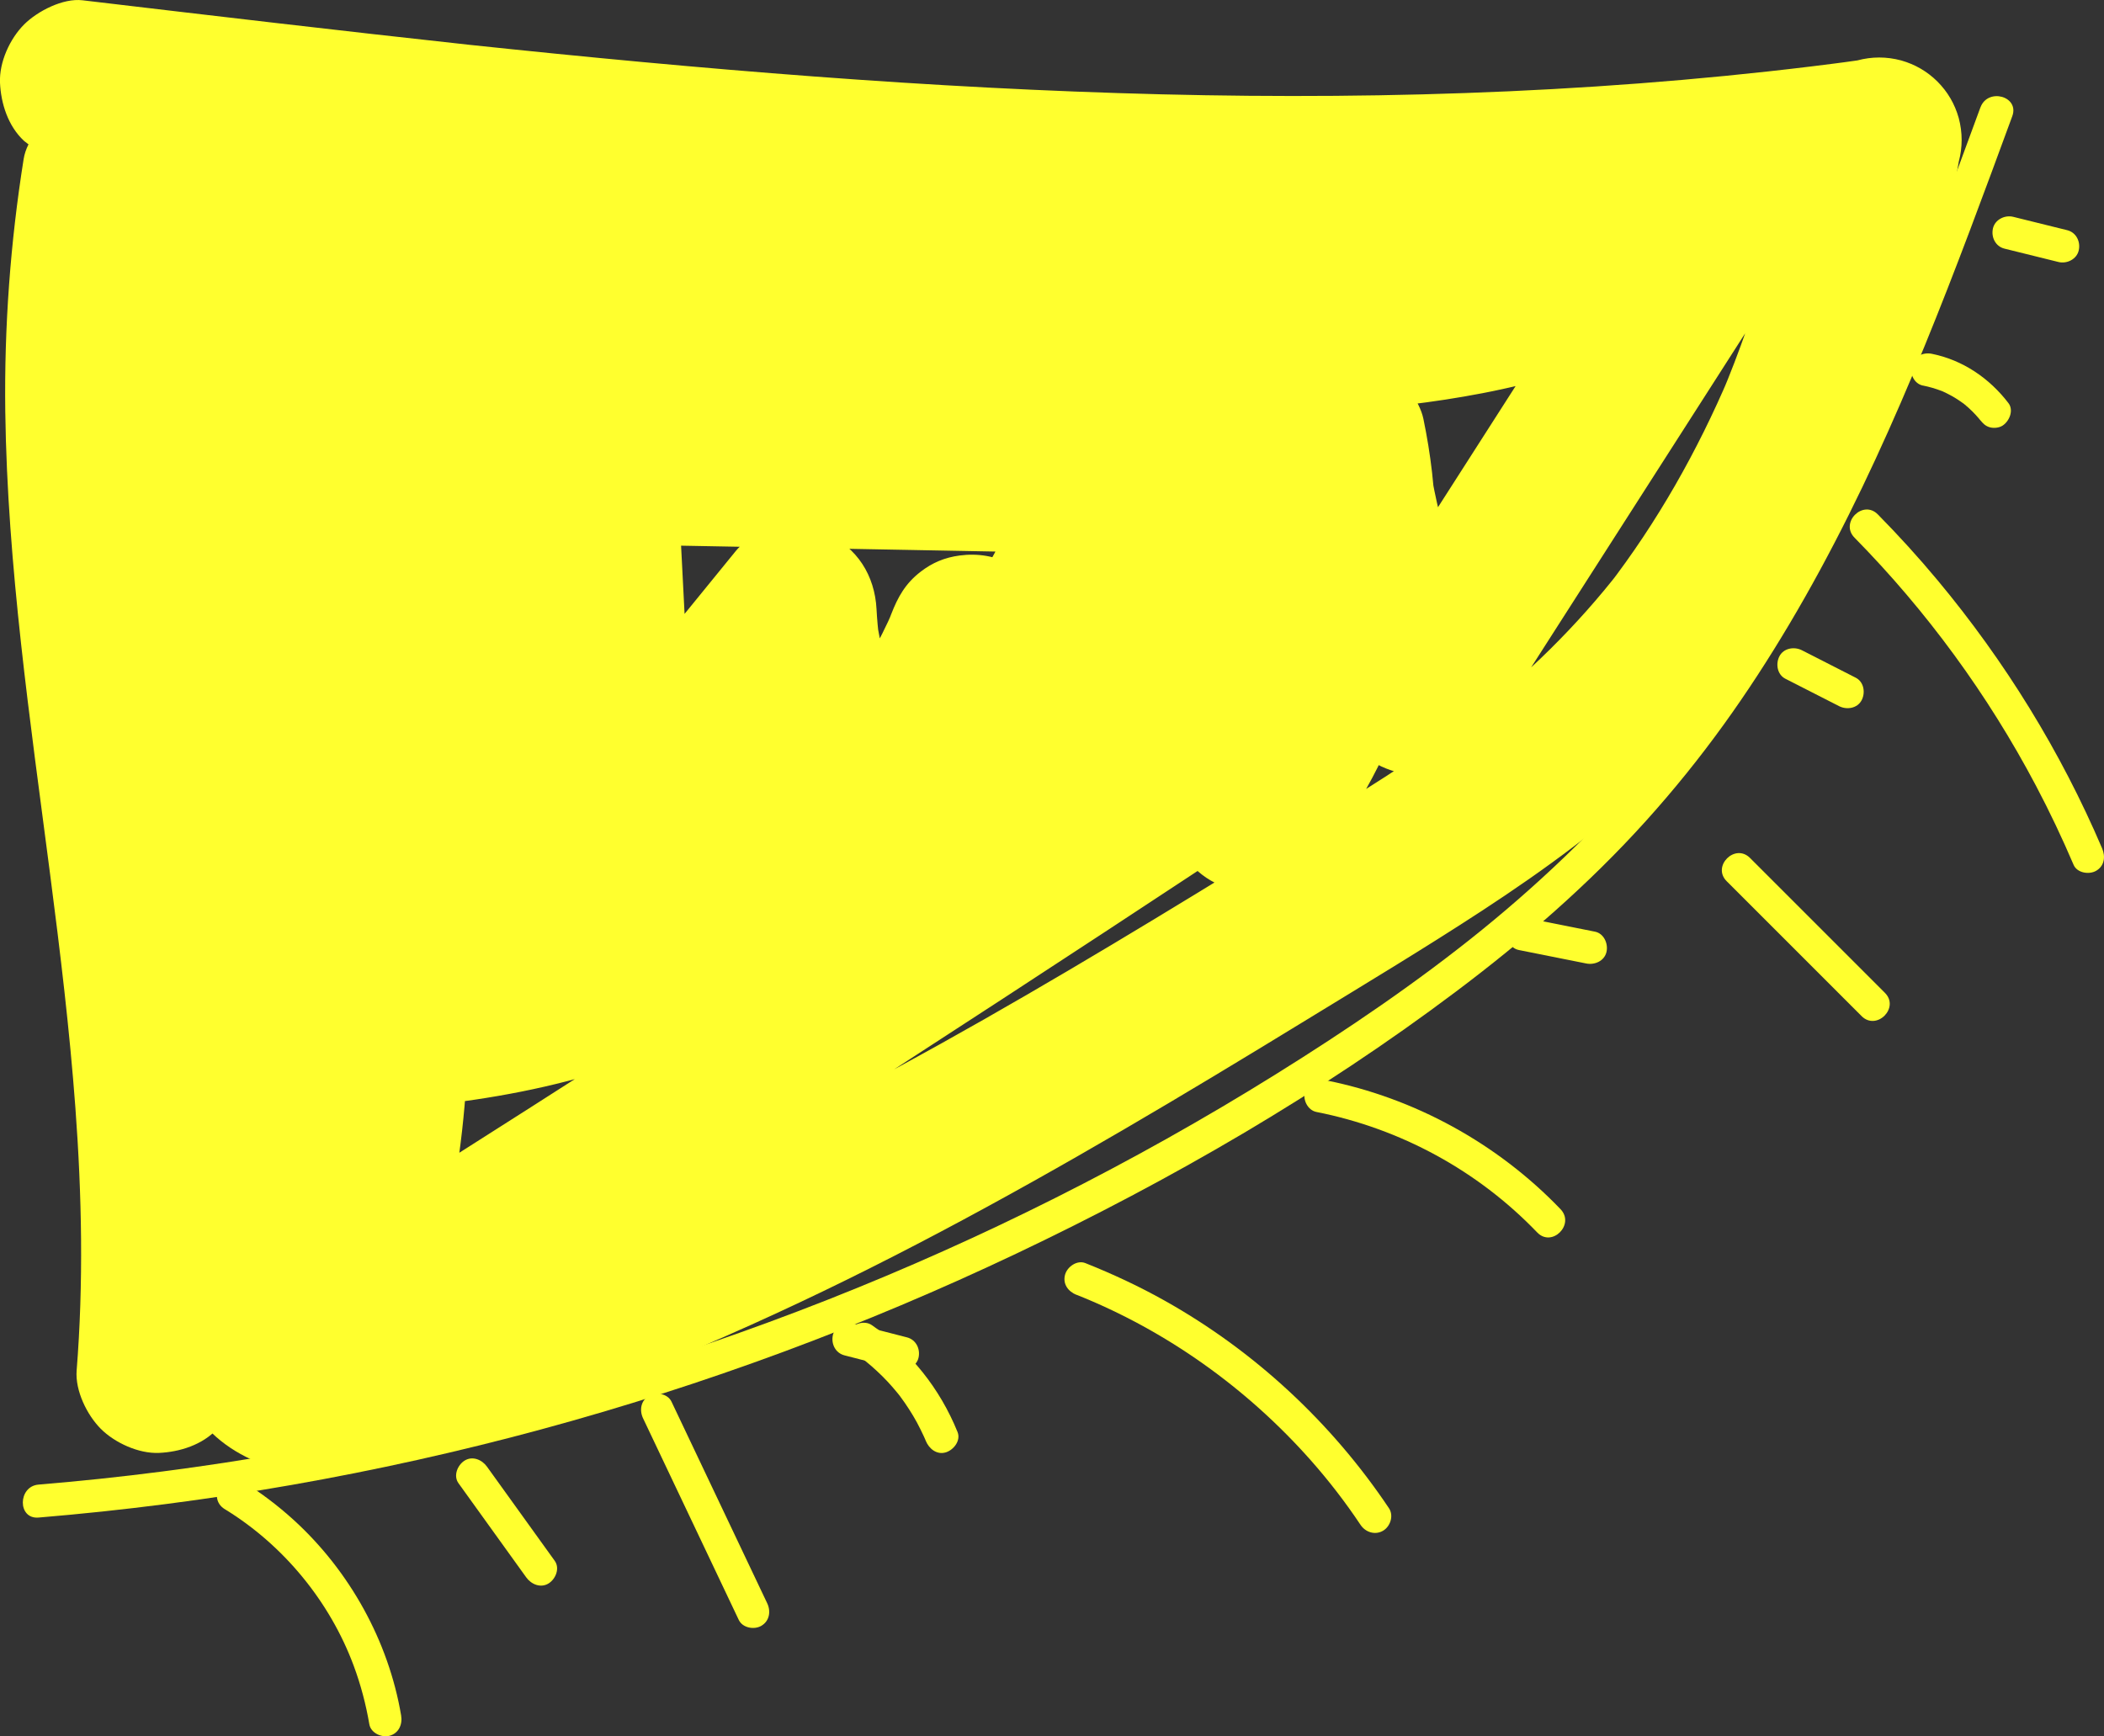 <?xml version="1.0" encoding="UTF-8"?><svg id="Layer_2" xmlns="http://www.w3.org/2000/svg" viewBox="0 0 382.94 316.05"><rect x="0" y="0" width="382.94" height="316.05" fill="#333333" stroke="none"/><g id="Layer_1-2"><path d="m360.45,19.54c-10.17,27.72-20.45,55.55-34.58,81.54-6.92,12.74-14.76,25.04-23.9,36.32s-20.46,22.29-32.2,31.82-24.63,18.27-37.62,26.36-26.3,15.55-39.94,22.41c-27.15,13.66-55.53,24.83-84.69,33.41-29.14,8.58-59.05,14.59-89.26,17.78-3.75.39-7.49.75-11.25,1.06s-3.85,6.32,0,6c30.92-2.57,61.59-7.94,91.53-16.06,29.73-8.06,58.73-18.82,86.55-32.04,27.95-13.29,55.09-28.98,79.85-47.6,12.4-9.32,24.18-19.52,34.58-31.05s18.6-23.18,26.18-35.93c15.36-25.86,26.36-54.03,36.77-82.16,1.27-3.42,2.52-6.84,3.78-10.26,1.33-3.63-4.46-5.2-5.79-1.6h0Z" fill="#ffff2e" stroke-width="0"/><path d="m40.9,274.7c10.68,6.53,19.13,16.8,23.48,28.52,1.28,3.45,2.22,7.01,2.84,10.64.27,1.6,2.24,2.49,3.69,2.1,1.69-.47,2.37-2.09,2.1-3.69-2.29-13.55-9.37-26.29-19.51-35.55-2.95-2.69-6.16-5.11-9.56-7.19s-6.32,3.17-3.03,5.18h0Z" fill="#ffff2e" stroke-width="0"/><path d="m83.45,269.99c4.11,5.71,8.22,11.43,12.33,17.14.91,1.27,2.65,2.01,4.1,1.08,1.26-.81,2.06-2.74,1.08-4.1-4.11-5.71-8.22-11.43-12.33-17.14-.91-1.27-2.65-2.01-4.1-1.08-1.26.81-2.06,2.74-1.08,4.1h0Z" fill="#ffff2e" stroke-width="0"/><path d="m117.04,258.17c5.81,12.23,11.62,24.47,17.42,36.7.69,1.46,2.79,1.84,4.1,1.08,1.5-.88,1.77-2.64,1.08-4.1l-17.42-36.7c-.69-1.46-2.79-1.84-4.1-1.08-1.5.88-1.77,2.64-1.08,4.1h0Z" fill="#ffff2e" stroke-width="0"/><path d="m153.69,246.71l9.8,2.52c1.52.39,3.33-.5,3.69-2.1s-.47-3.27-2.1-3.69l-9.8-2.52c-1.52-.39-3.33.5-3.69,2.1s.47,3.27,2.1,3.69h0Z" fill="#ffff2e" stroke-width="0"/><path d="m195.95,235.69c16.33,6.51,31.02,17.01,42.65,30.16,3.27,3.7,6.28,7.6,9.02,11.71.9,1.35,2.65,1.93,4.1,1.08,1.34-.78,1.98-2.75,1.08-4.1-10.43-15.58-24.5-28.65-40.87-37.81-4.64-2.6-9.46-4.85-14.39-6.81-1.51-.6-3.29.66-3.69,2.1-.47,1.71.58,3.09,2.1,3.69h0Z" fill="#ffff2e" stroke-width="0"/><path d="m155.62,246.37c.39.26.77.53,1.15.81.05.04.64.48.37.27-.25-.19.38.3.36.29.73.59,1.44,1.2,2.12,1.84,1.34,1.24,2.59,2.58,3.74,4,.15.18.29.36.44.55-.19-.25-.08-.1.04.06.28.38.55.75.82,1.14.53.77,1.04,1.56,1.52,2.36s.93,1.63,1.34,2.47c.19.38.37.76.55,1.14.1.21.19.43.29.64.26.59-.13-.33.13.32.59,1.45,2.02,2.63,3.69,2.1,1.4-.45,2.73-2.13,2.1-3.69-3.21-7.92-8.56-14.64-15.62-19.47-1.3-.89-3.38-.29-4.1,1.08-.8,1.52-.31,3.16,1.08,4.1h0Z" fill="#ffff2e" stroke-width="0"/><path d="m239.6,202.41c15.3,3.02,29.38,10.68,40.18,21.93,2.68,2.79,6.92-1.45,4.24-4.24-11.45-11.94-26.59-20.27-42.83-23.48-1.59-.31-3.24.45-3.69,2.1-.41,1.47.5,3.37,2.1,3.69h0Z" fill="#ffff2e" stroke-width="0"/><path d="m276.43,172.93c4.09.82,8.18,1.63,12.27,2.45,1.53.31,3.31-.44,3.69-2.1.34-1.49-.45-3.36-2.1-3.69l-12.27-2.45c-1.53-.31-3.31.44-3.69,2.1-.34,1.49.45,3.36,2.1,3.69h0Z" fill="#ffff2e" stroke-width="0"/><path d="m314.27,160.41c8.18,8.18,16.36,16.36,24.55,24.55,2.73,2.73,6.98-1.51,4.24-4.24-8.18-8.18-16.36-16.36-24.55-24.55-2.73-2.73-6.98,1.51-4.24,4.24h0Z" fill="#ffff2e" stroke-width="0"/><path d="m324.95,123.55c3.26,1.66,6.52,3.33,9.78,4.99,1.4.71,3.32.41,4.1-1.08.72-1.37.42-3.34-1.08-4.1-3.26-1.66-6.52-3.33-9.78-4.99-1.4-.71-3.32-.41-4.1,1.08-.72,1.37-.42,3.34,1.08,4.1h0Z" fill="#ffff2e" stroke-width="0"/><path d="m337.54,97.88c13.14,13.35,24.27,28.58,33.02,45.15,2.48,4.7,4.76,9.51,6.85,14.4.64,1.49,2.83,1.82,4.1,1.08,1.54-.9,1.72-2.61,1.08-4.1-7.53-17.63-17.68-34.07-29.95-48.8-3.45-4.14-7.08-8.13-10.86-11.97-2.71-2.76-6.96,1.49-4.24,4.24h0Z" fill="#ffff2e" stroke-width="0"/><path d="m349.99,70.18c1.15.23,2.28.56,3.38.98.18.07.62.29-.1-.05.11.05.23.1.35.15.26.12.52.24.77.37.54.27,1.07.56,1.58.88s.95.63,1.42.96c.32.23-.04-.02-.15-.12.12.11.25.2.37.3.22.18.44.37.65.56.45.4.88.83,1.29,1.27.19.21.38.42.57.64.15.18.78.98.25.28.5.65.97,1.15,1.79,1.38.72.2,1.67.11,2.31-.3,1.23-.79,2.09-2.77,1.08-4.1-3.46-4.53-8.32-7.85-13.96-8.98-1.53-.31-3.31.44-3.69,2.1-.34,1.49.45,3.36,2.1,3.69h0Z" fill="#ffff2e" stroke-width="0"/><path d="m364.83,45.26l9.82,2.43c1.52.38,3.32-.49,3.69-2.1s-.47-3.29-2.1-3.69l-9.82-2.43c-1.52-.38-3.32.49-3.69,2.1s.47,3.29,2.1,3.69h0Z" fill="#ffff2e" stroke-width="0"/><path d="m43.95,249.48c2.2-27.62-.42-55.31-3.86-82.72-3.44-27.47-7.74-54.9-8.88-82.6-.63-15.4-.25-30.85,1.8-46.14l-.54,3.99c.23-1.69.48-3.38.75-5.06.63-1.99.71-3.99.27-5.98-.09-2-.68-3.86-1.78-5.58-1.82-3.11-5.39-6.08-8.96-6.89-3.84-.87-8.15-.69-11.56,1.51-3.07,1.98-6.29,5.19-6.89,8.96C1.88,44.19.76,59.51.96,74.91c.19,14.09,1.33,28.15,2.86,42.14,3.09,28.21,7.8,56.25,9.9,84.57,1.18,15.92,1.5,31.92.23,47.85-.29,3.65,1.88,8.09,4.39,10.61s6.87,4.56,10.61,4.39,7.9-1.45,10.61-4.39l2.35-3.04c1.36-2.34,2.04-4.86,2.05-7.57h0Z" fill="#ffff2e" stroke-width="0"/><path d="m15.01,30.05c42.7,5.06,85.41,10.09,128.28,13.43s85.2,4.97,127.81,3.23c25.09-1.02,50.07-3.34,74.93-6.86-6.15-6.15-12.3-12.3-18.45-18.45-2.83,17.36-7.5,34.42-14.34,50.64l1.51-3.58c-5.8,13.64-13.12,26.61-22.18,38.36l2.35-3.04c-7.91,10.18-17.08,19.17-27.28,27.05l3.04-2.35c-9.59,7.36-19.82,13.82-30.1,20.16s-20.36,12.54-30.59,18.73c-20.47,12.38-41.17,24.41-62.48,35.31-12,6.13-24.19,11.89-36.61,17.14l3.58-1.51c-9.77,4.11-19.67,7.9-29.72,11.27-5.03,1.69-10.09,3.27-15.19,4.73s-9.84,2.99-14.86,3.76l3.99-.54c-1.52.2-3.01.27-4.53.09l3.99.54c-.81-.13-1.57-.33-2.34-.63l3.58,1.51c-.61-.27-1.16-.59-1.7-.97l3.04,2.35c-.62-.49-1.15-1.02-1.64-1.64l2.35,3.04c-.55-.77-.99-1.57-1.38-2.43l1.51,3.58c-1.87-4.59-2.43-9.83-3.37-14.67-1.08-5.56-2.13-11.14-3.13-16.72-2.01-11.16-3.86-22.35-5.55-33.56-.96-6.35-1.86-12.7-2.72-19.06l.54,3.99c-4.2-31.38-7.17-62.92-8.86-94.54-.24-4.49-.46-8.97-.64-13.46-.16-3.8-.5-7.65-.03-11.44l-.54,3.99c.18-1.26.46-2.46.91-3.65l-1.51,3.58c.36-.86.8-1.64,1.35-2.39l-2.35,3.04c.5-.62,1.04-1.15,1.67-1.65l-3.04,2.35c.64-.45,1.29-.82,2-1.14l-3.58,1.51c1.03-.41,2.06-.66,3.15-.82l-3.99.54c2.29-.27,4.56-.11,6.84.18l-3.99-.54c10.54,1.45,21.03,3.34,31.53,5.03s21.45,3.44,32.18,5.15c20.66,3.31,41.3,6.7,61.98,9.91,36.18,5.61,73.13,9.95,109.45,2.96,19.17-3.69,38.09-11.26,53.66-23.18l-20.52-20.52c-15.05,23.5-30.11,47-45.16,70.5-4.28,6.68-8.55,13.35-12.83,20.03h25.9c-1.34-2.64-2.58-5.32-3.75-8.05l1.51,3.58c-4.45-10.56-7.5-21.65-9.06-33.01l.54,3.99c-.21-1.56-.39-3.13-.55-4.7l-29.46,3.99c.39,1.87.71,3.76.96,5.66l-.54-3.99c.88,6.91.85,13.89-.05,20.8l.54-3.99c-.99,7.25-2.92,14.33-5.75,21.08l1.51-3.58c-2.67,6.25-6.08,12.13-10.23,17.51l2.35-3.04c-.54.69-1.08,1.36-1.64,2.03l25.07,6.62c-2.41-16.7-4.82-33.4-7.23-50.1-1.25-8.63-1.81-17.42-5.84-25.31-2.5-4.9-6.86-8.85-11.48-11.71-3.21-1.99-6.8-3.38-10.24-4.92-14.94-6.66-29.8-13.53-44.85-19.95-8.12-3.46-16.3-6.88-24.94-8.81s-17.02-2.69-25.56-1.58c-9.09,1.18-17.69,3.46-26.41,6.21-7.68,2.42-15.39,4.88-23.39,6l3.99-.54c-3.14.41-6.3.63-9.46.52s-6.49-.68-9.75-.71c-5.24-.06-10.81,1.08-15.33,3.82-4.07,2.46-7.75,6.2-9.91,10.46-3.65,7.2-4.48,14.83-5.03,22.79-.5,7.24-.82,14.49-.98,21.74-.65,30.37,1.81,60.74,6.85,90.69,1.22,7.26,2.61,14.49,4.18,21.68,1.33,6.11,2.56,12.33,4.64,18.23,2.5,7.08,5.68,13.41,10.64,19.08,5.49,6.28,13.37,9.79,21.63,10.23,5.49.29,10.53-1.47,15.45-3.64,3.17-1.4,6.06-3.28,8.98-5.13,6.28-3.98,12.55-7.96,18.82-11.96,12.63-8.05,25.23-16.12,37.81-24.24,25.17-16.22,50.25-32.58,75.24-49.07,3.06-2.02,6.11-4.03,9.17-6.05s6.03-5.19,6.89-8.96c.76-3.35.59-6.58-.76-9.77-1.22-2.88-3.29-5.67-6.14-7.17l-3.58-1.51c-2.66-.71-5.32-.71-7.98,0-23.74,3.7-47.25,8.85-70.36,15.43-24.19,6.89-47.81,15.44-70.97,25.24-12.54,5.3-24.9,11.04-37.04,17.2l22.57,12.95c-2.27-33.46-1.92-67.08,1.07-100.48.84-9.36,1.89-18.7,3.13-28.01l-.54,3.99c.68-5.08,1.43-10.15,2.23-15.21h-28.93c3.51,25.13,7.03,50.25,10.54,75.38.99,7.04,1.99,14.08,2.94,21.13l-.54-3.99c2.66,19.83,4.72,39.96,2.04,59.91l.54-3.99c-.15,1.06-.3,2.11-.47,3.16,9.82,1.33,19.64,2.66,29.46,3.99,3.56-40.67,7.11-81.35,10.67-122.02,1-11.47,2.01-22.93,3.01-34.4l-22.57,12.95c28.72,13.68,59.05,23.87,90.36,29.6,9.6,1.76,19.29,3.12,28.99,4.18v-30c-25.65-.48-51.29-.96-76.94-1.44-6.3-.12-12.61-.25-18.91-.35-8.47-.15-17.34,1.45-23.42,7.91-5.47,5.81-7.65,13.33-7.88,21.17-.15,5.33.83,10.7,1.46,15.97,1.71,14.33,3.43,28.66,5.14,42.99-.08,2.07.35,3.99,1.29,5.78.6,1.86,1.64,3.47,3.1,4.83,2.48,2.27,5.26,3.68,8.61,4.13,7.52,1.01,14.15-3.56,16.46-10.74,6.76-21,13.52-41.99,20.27-62.99l-29.46-3.99c.98,19.14,1.96,38.29,2.94,57.43.31,6.07,3.52,11.3,9.22,13.71,2.55,1.08,5.03,1.39,7.77,1.02,3-.4,6.62-1.68,8.61-4.13,10.97-13.48,21.95-26.95,32.92-40.43l-25.61-10.61c.77,14.99,5.29,29.9,13.87,42.31,2.75,3.98,6.1,6.51,10.96,7.16s9.01-.84,12.6-4.13c10.96-10.02,18.86-22.59,24.16-36.38-9.14,1.19-18.28,2.39-27.42,3.58,3.35,4.54,6.86,8.9,11.03,12.72s8.66,7.23,13.44,10.15c6.96,4.25,16.43,1.48,20.52-5.38,4.45-7.46,6.66-15.6,7.44-24.19.27-3.02.18-6.05-.21-9.06-.57-4.4-1.22-8.6-2.83-12.75-.94-2.42-1.99-4.75-3.86-6.62-2.35-2.35-5.36-3.69-8.61-4.13-2.74-.37-5.22-.05-7.77,1.02-2.74,1.16-5.91,3.32-7.17,6.14-4.62,10.28-10.46,19.95-17.31,28.88l2.35-3.04c-7.98,10.32-17.25,19.57-27.55,27.57l3.04-2.35c-10.58,8.17-22.16,14.97-34.47,20.2l3.58-1.51c-11.86,4.99-24.32,8.47-37.07,10.21l3.99-.54c-1.44.19-2.87.36-4.32.51-4.09.43-7.6,1.39-10.61,4.39-2.6,2.6-4.56,6.87-4.39,10.61s1.45,7.9,4.39,10.61c2.75,2.53,6.72,4.8,10.61,4.39,11.43-1.2,22.7-3.3,33.64-6.87s21.26-8.11,31.11-13.67c18.74-10.6,35.74-24.95,48.97-41.96,7.84-10.07,14.71-20.64,19.95-32.3l-27.42-3.58c1.1,2.83,1.86,5.75,2.29,8.76l-.54-3.99c.47,3.55.47,7.1.03,10.65l.54-3.99c-.49,3.54-1.41,6.97-2.78,10.28l1.51-3.58c-.71,1.64-1.51,3.22-2.43,4.75l20.52-5.38c-2.05-1.25-4.03-2.61-5.95-4.06l3.04,2.35c-4.55-3.51-8.61-7.56-12.14-12.09l2.35,3.04c-.34-.44-.67-.88-1-1.33-1.53-2.07-3.11-4.05-5.38-5.38-2.92-1.71-6.26-2.22-9.56-1.78-2.7.36-4.94,1.29-7.09,2.95-2.75,2.12-4.12,4.53-5.38,7.79-.32.84-.66,1.68-1.01,2.52l1.51-3.58c-2.63,6.17-6.02,11.96-10.1,17.29l2.35-3.04c-2.78,3.57-5.85,6.9-9.19,9.96l23.56,3.04c-2.68-3.87-4.93-7.99-6.76-12.32l1.51,3.58c-2.23-5.4-3.75-11.02-4.55-16.81l.54,3.99c-.24-1.86-.41-3.73-.51-5.61-.31-6.07-3.52-11.3-9.22-13.71-2.55-1.08-5.03-1.39-7.77-1.02-3,.4-6.62,1.68-8.61,4.13-10.97,13.48-21.95,26.95-32.92,40.43l25.61,10.61c-.98-19.14-1.96-38.29-2.94-57.43-.38-7.5-5.42-13.71-13.01-14.73s-14.15,3.56-16.46,10.74c-6.76,21-13.52,41.99-20.27,62.99,9.82,1.33,19.64,2.66,29.46,3.99-1.31-10.99-2.63-21.98-3.94-32.97-.64-5.39-1.29-10.77-1.93-16.16-.5-4.17-1.01-8.33-.52-12.53l-.54,3.99c.22-1.58.57-3.1,1.18-4.58l-1.51,3.58c.4-.89.86-1.71,1.44-2.5l-2.35,3.04c.53-.66,1.1-1.24,1.75-1.78l-3.04,2.35c.67-.5,1.36-.92,2.11-1.28l-3.58,1.51c1.17-.49,2.35-.8,3.6-1.01l-3.99.54c2.97-.4,5.97-.24,8.95-.18,3.37.06,6.74.13,10.11.19,6.63.12,13.26.25,19.89.37,13.37.25,26.73.5,40.1.75,7.61.14,15.21.29,22.82.43,3.8.07,7.94-1.72,10.61-4.39s4.56-6.87,4.39-10.61-1.45-7.9-4.39-10.61l-3.04-2.35c-2.34-1.36-4.86-2.04-7.57-2.05-2.99-.33-5.98-.69-8.96-1.09l3.99.54c-23.66-3.21-46.97-8.84-69.48-16.82-6.43-2.28-12.79-4.75-19.07-7.4l3.58,1.51c-4.8-2.03-9.56-4.17-14.27-6.42-2.34-1.36-4.86-2.04-7.57-2.05-2.71,0-5.23.69-7.57,2.05-4.87,2.85-6.96,7.55-7.43,12.95-3.56,40.67-7.11,81.35-10.67,122.02-1,11.47-2.01,22.93-3.01,34.4-.3,3.48,1.86,8.28,4.39,10.61s5.26,3.68,8.61,4.13,6.77.02,9.56-1.78c3.08-1.98,6.29-5.19,6.89-8.96,1.84-11.45,2.58-22.92,2.13-34.51-.41-10.47-1.61-20.9-2.99-31.28-2.95-22.13-6.14-44.23-9.23-66.34-1.65-11.81-3.3-23.62-4.96-35.44l-1.51-3.58c-.94-1.75-2.23-3.15-3.86-4.21-2.53-1.95-5.8-3.37-9.09-3.22-2.66.12-5.21.8-7.57,2.05-2.9,1.53-6.37,5.63-6.89,8.96-6.06,38.26-9.04,76.95-8.35,115.7.19,10.68.66,21.35,1.38,32,.36,5.38,2.63,10.14,7.43,12.95s10.28,2.47,15.14,0c12.15-6.16,24.5-11.89,37.04-17.2l-3.58,1.51c34.32-14.47,70-25.69,106.44-33.41,10.38-2.2,20.82-4.11,31.31-5.74-3.85-9.14-7.71-18.28-11.56-27.42-19.49,12.89-39.04,25.71-58.64,38.44-19.6,12.73-39.25,25.39-58.95,37.96-5.45,3.48-10.9,6.95-16.35,10.41s-10.39,7.13-16.07,9.63l3.58-1.51c-1.7.71-3.43,1.24-5.26,1.5l3.99-.54c-1.3.14-2.57.14-3.86-.03l3.99.54c-1.19-.19-2.33-.5-3.45-.96l3.58,1.51c-1.21-.53-2.33-1.19-3.39-1.98l3.04,2.35c-1.51-1.18-2.82-2.56-3.99-4.07l2.35,3.04c-1.85-2.47-3.29-5.18-4.51-8.01l1.51,3.58c-3.53-8.44-5.14-17.72-6.97-26.63-2.14-10.4-3.91-20.88-5.34-31.4l.54,3.99c-3.51-26.16-4.81-52.61-3.83-78.99.26-6.97.46-14.04,1.33-20.96l-.54,3.99c.35-2.58.89-5.12,1.86-7.54l-1.51,3.58c.52-1.21,1.14-2.34,1.91-3.4l-2.35,3.04c.62-.8,1.3-1.5,2.09-2.14l-3.04,2.35c.77-.58,1.57-1.05,2.45-1.45l-3.58,1.51c1.19-.48,2.38-.76,3.65-.93l-3.99.54c2.98-.31,5.95.05,8.92.34s5.82.35,8.73.16c6.86-.44,13.67-1.72,20.29-3.53,11.26-3.09,22.19-7.5,33.81-9.12l-3.99.54c5.14-.68,10.27-.7,15.42-.05l-3.99-.54c9.17,1.24,17.9,4.36,26.4,7.93l-3.58-1.51c10,4.22,19.86,8.78,29.77,13.2,5.01,2.23,10.01,4.47,15.02,6.7,4.44,1.98,9.2,3.71,13.14,6.62l-3.04-2.35c1.1.86,2.08,1.8,2.96,2.89l-2.35-3.04c.75,1.02,1.35,2.07,1.87,3.22l-1.51-3.58c2.07,4.98,2.41,10.63,3.17,15.92.89,6.14,1.77,12.28,2.66,18.42,1.76,12.17,3.52,24.35,5.27,36.52.71,2.54,2,4.75,3.86,6.62,1.87,1.86,4.08,3.14,6.62,3.86,4.78,1.32,11.28.15,14.59-3.86,3.75-4.53,7.28-9.27,10.18-14.39s5.27-10.6,7.25-16.14c3.58-10.03,5.33-20.98,5.29-31.61-.02-6.54-.84-13.13-2.16-19.52-.7-3.4-3.85-7.36-6.89-8.96s-6.15-2.24-9.56-1.78c-3.15.42-6.4,1.72-8.61,4.13-2.54,2.76-4.78,6.71-4.39,10.61.93,9.29,2.46,18.52,5.08,27.49,2.6,8.9,6.14,17.58,10.32,25.84,2.34,4.63,7.92,7.43,12.95,7.43,5.46,0,10.07-2.92,12.95-7.43,15.05-23.5,30.11-47,45.16-70.5,4.28-6.68,8.55-13.35,12.83-20.03l1.51-3.58c.63-1.99.71-3.99.27-5.98-.42-3.15-1.72-6.4-4.13-8.61-1.92-1.76-4.14-3.06-6.62-3.86-3.18-1.03-8.8-.6-11.56,1.51-7.33,5.61-15.35,10.22-23.85,13.83l3.58-1.51c-11.25,4.72-23.13,7.65-35.2,9.29l3.99-.54c-19.71,2.62-39.71,1.93-59.45-.07-5.68-.57-11.36-1.26-17.02-2.02l3.99.54c-25.86-3.49-51.6-8.02-77.37-12.14-13.84-2.22-27.67-4.43-41.51-6.65-6.87-1.1-13.73-2.2-20.6-3.3-8.54-1.36-17.73-2.31-25.42,2.69-5.12,3.33-8.47,7.98-10.45,13.71-1.21,3.49-1.51,7.42-1.51,11.1,0,6.57.49,13.17.83,19.73.72,13.78,1.69,27.55,2.89,41.29,2.5,28.61,6.04,57.14,10.52,85.51,2.15,13.63,4.53,27.22,7.16,40.77,1.36,7.01,2.28,14.26,5.59,20.69,2.79,5.41,7.72,8.98,13.28,11.08,2.3.86,4.89,1.11,7.31,1.26,2.55.16,5.36-.37,7.79-.76,5.98-.96,11.92-2.91,17.72-4.63,6.12-1.82,12.18-3.8,18.2-5.93,12.88-4.56,25.53-9.77,37.98-15.38,23.22-10.45,45.63-22.61,67.61-35.44,11.02-6.43,21.95-13.04,32.83-19.7s21.83-13.23,32.51-20.21c11.36-7.43,22.48-15.51,32.26-24.95,9-8.68,16.91-18.61,23.75-29.07,13.01-19.92,22-42.72,27.45-65.83,1.28-5.44,2.36-10.93,3.26-16.44.71-2.66.71-5.32,0-7.98-.71-2.54-2-4.75-3.86-6.62-1.87-1.86-4.08-3.14-6.62-3.86-2.66-.71-5.32-.71-7.98,0-1.49.21-2.97.42-4.46.62l3.99-.54c-41.79,5.61-84.03,7.13-126.16,6.09-42.1-1.04-84.09-4.58-125.95-9.01C61.96,5.6,38.49,2.83,15.01.05c-3.55-.42-8.19,1.98-10.61,4.39C1.8,7.04-.16,11.31,0,15.05s1.45,7.9,4.39,10.61l3.04,2.35c2.34,1.36,4.86,2.04,7.57,2.05h0Z" fill="#ffff2e" stroke-width="0"/></g></svg>